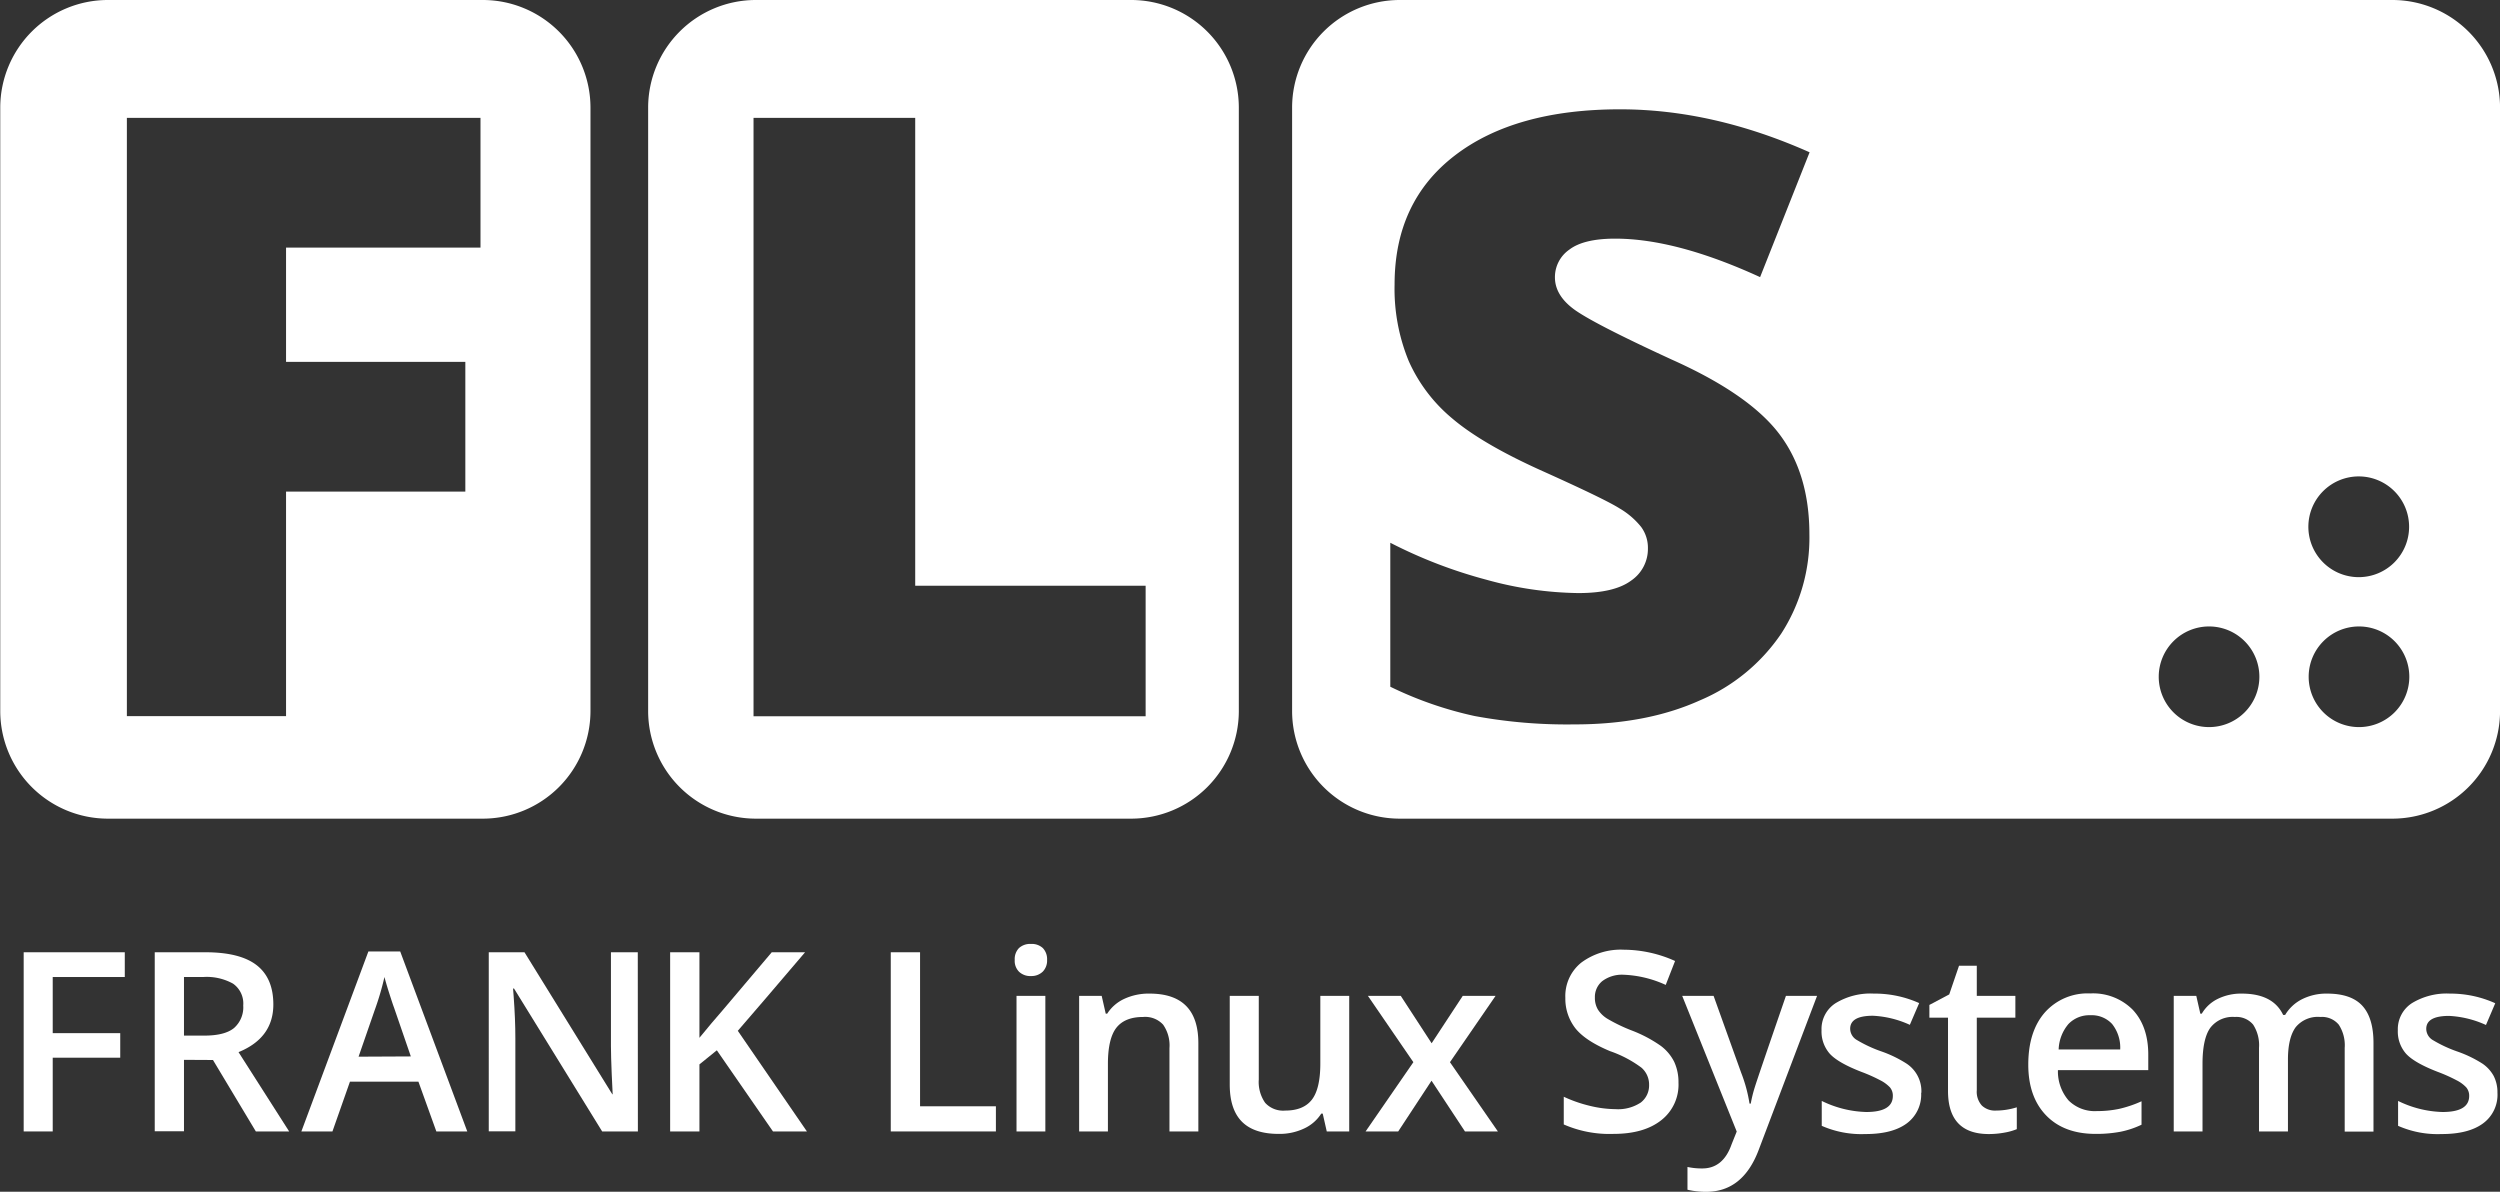 <svg id="Ebene_1" data-name="Ebene 1" xmlns="http://www.w3.org/2000/svg" viewBox="0 0 489.86 233.51"><rect x="0" y="0" width="489.86" height="233.51" fill="#333333" stroke="none"/><title>FLS Distribution Logo</title>
<defs><style>.cls-1{fill:none;}.cls-2{fill:#fff;}</style></defs><path class="cls-1" d="M313.42,49.67q2.81-2.16,9-2.16,11.94,0,28.39,7.54l9.7-24.46q-18.93-8.43-37.13-8.42-20.61,0-32.4,9.06T279.17,56.49a37.16,37.16,0,0,0,2.77,15,31,31,0,0,0,8.5,11.23q5.73,4.89,17.2,10.1,12.67,5.7,15.6,7.54a15.28,15.28,0,0,1,4.25,3.65,6.92,6.92,0,0,1,1.32,4.21,7.51,7.51,0,0,1-3.28,6.29q-3.3,2.46-10.35,2.45a70.11,70.11,0,0,1-18-2.61,93.74,93.74,0,0,1-18.85-7.25v28.22a73,73,0,0,0,16.52,5.74,99.42,99.42,0,0,0,19.65,1.64q14,0,24.46-4.69a36.26,36.26,0,0,0,16-13.15,34.59,34.59,0,0,0,5.53-19.37q0-11.86-5.89-19.69T333.55,71.17q-15.81-7.22-19.37-10t-3.57-6.17A6.55,6.55,0,0,1,313.42,49.67Z" transform="translate(-5.95 -0.75)"/><circle class="cls-1" cx="438.79" cy="133.36" r="9.86" transform="translate(28.27 348.58) rotate(-45)"/><polygon class="cls-1" points="24.86 140.35 56.05 140.35 56.05 96.32 91.18 96.32 91.18 70.9 56.05 70.9 56.05 48.52 94.15 48.52 94.15 23.1 24.86 23.1 24.86 140.35"/><polygon class="cls-1" points="179.33 23.1 147.65 23.1 147.65 140.35 224.48 140.35 224.48 114.77 179.33 114.77 179.33 23.1"/><circle class="cls-1" cx="462.23" cy="132.61" r="9.86"/><circle class="cls-1" cx="462.23" cy="103.23" r="9.86"/><polygon class="cls-1" points="24.86 140.35 56.05 140.35 56.05 96.32 91.18 96.32 91.18 70.9 56.05 70.9 56.05 48.52 94.15 48.52 94.15 23.1 24.86 23.1 24.86 140.35"/><path class="cls-2" d="M100.64.75H27a21.1,21.1,0,0,0-21,21V140.16a21.1,21.1,0,0,0,21,21h73.65a21.11,21.11,0,0,0,21-21V21.79A21.11,21.11,0,0,0,100.64.75Zm-.54,48.52H62V71.65H97.13V97.07H62v44H30.81V23.85H100.1Z" transform="translate(-5.95 -0.75)"/><polygon class="cls-1" points="179.33 23.1 147.65 23.1 147.65 140.35 224.48 140.35 224.48 114.77 179.33 114.77 179.33 23.1"/><path class="cls-2" d="M227.67.75H154a21.11,21.11,0,0,0-21.05,21V140.16a21.11,21.11,0,0,0,21.05,21h73.64a21.11,21.11,0,0,0,21.05-21V21.79A21.11,21.11,0,0,0,227.67.75Zm2.76,140.35H153.6V23.85h31.68v91.67h45.15Z" transform="translate(-5.95 -0.75)"/><circle class="cls-1" cx="438.79" cy="133.36" r="9.86" transform="translate(28.27 348.58) rotate(-45)"/><circle class="cls-1" cx="468.18" cy="133.36" r="9.86" transform="translate(272.66 580.99) rotate(-82.98)"/><path class="cls-1" d="M313.42,49.67q2.81-2.16,9-2.16,11.94,0,28.39,7.54l9.7-24.46q-18.93-8.43-37.13-8.42-20.61,0-32.4,9.06T279.17,56.49a37.16,37.16,0,0,0,2.77,15,31,31,0,0,0,8.5,11.23q5.73,4.89,17.2,10.1,12.67,5.7,15.6,7.54a15.28,15.28,0,0,1,4.25,3.65,6.92,6.92,0,0,1,1.32,4.21,7.51,7.51,0,0,1-3.28,6.29q-3.3,2.46-10.35,2.45a70.11,70.11,0,0,1-18-2.61,93.74,93.74,0,0,1-18.85-7.25v28.22a73,73,0,0,0,16.52,5.74,99.42,99.42,0,0,0,19.65,1.64q14,0,24.46-4.69a36.26,36.26,0,0,0,16-13.15,34.59,34.59,0,0,0,5.53-19.37q0-11.86-5.89-19.69T333.55,71.17q-15.81-7.22-19.37-10t-3.57-6.17A6.55,6.55,0,0,1,313.42,49.67Z" transform="translate(-5.95 -0.75)"/><circle class="cls-1" cx="468.18" cy="103.98" r="9.86" transform="translate(57.65 360.76) rotate(-45)"/><path class="cls-2" d="M474.77.75H280.13a21.1,21.1,0,0,0-21,21V140.16a21.1,21.1,0,0,0,21,21H474.77a21.11,21.11,0,0,0,21.05-21V21.79A21.11,21.11,0,0,0,474.77.75ZM314.18,61.22q3.57,2.73,19.37,10Q348.7,78,354.6,85.8t5.89,19.69A34.59,34.59,0,0,1,355,124.86,36.26,36.26,0,0,1,339,138q-10.42,4.69-24.46,4.69a99.42,99.42,0,0,1-19.65-1.64,73,73,0,0,1-16.52-5.74V107.1a93.74,93.74,0,0,0,18.85,7.25,70.11,70.11,0,0,0,18,2.61q7.05,0,10.35-2.45a7.51,7.51,0,0,0,3.28-6.29,6.92,6.92,0,0,0-1.32-4.21,15.28,15.28,0,0,0-4.25-3.65q-2.92-1.85-15.6-7.54-11.46-5.2-17.2-10.1a31,31,0,0,1-8.5-11.23,37.16,37.16,0,0,1-2.77-15q0-16.2,11.79-25.26t32.4-9.06q18.21,0,37.13,8.42l-9.7,24.46q-16.44-7.54-28.39-7.54-6.18,0-9,2.16a6.55,6.55,0,0,0-2.81,5.38Q310.61,58.5,314.18,61.22Zm124.61,82a9.86,9.86,0,1,1,9.87-9.86A9.86,9.86,0,0,1,438.79,143.22Zm29.39,0a9.86,9.86,0,1,1,9.86-9.86A9.86,9.86,0,0,1,468.18,143.22Zm0-29.38A9.87,9.87,0,1,1,478,104,9.87,9.87,0,0,1,468.18,113.84Z" transform="translate(-5.95 -0.75)"/><path class="cls-2" d="M16.28,222.45H10.59V187.34H30.4v4.85H16.28v11H29.51V208H16.28Z" transform="translate(-5.95 -0.75)"/><path class="cls-2" d="M42,208.42v14H36.27V187.34h9.92q6.8,0,10.06,2.54c2.18,1.7,3.26,4.26,3.26,7.69q0,6.56-6.82,9.34l9.92,15.54H56.08l-8.4-14Zm0-4.75h4q4,0,5.81-1.49a5.41,5.41,0,0,0,1.8-4.42,4.74,4.74,0,0,0-2-4.27,10.6,10.6,0,0,0-5.86-1.3H42Z" transform="translate(-5.95 -0.75)"/><path class="cls-2" d="M91.45,222.45l-3.51-9.75H74.52l-3.43,9.75H65l13.13-35.26h6.24l13.14,35.26Zm-5-14.7-3.29-9.56c-.24-.64-.57-1.65-1-3s-.72-2.39-.88-3a54,54,0,0,1-1.9,6.46l-3.17,9.15Z" transform="translate(-5.95 -0.75)"/><path class="cls-2" d="M130.94,222.45h-7l-17.27-28h-.19l.12,1.56q.33,4.47.33,8.17v18.25h-5.21V187.34h7l17.21,27.83H126c0-.37-.1-1.71-.19-4s-.15-4.12-.15-5.42V187.34h5.26Z" transform="translate(-5.95 -0.75)"/><path class="cls-2" d="M164.06,222.45h-6.65l-11-15.9L143,209.31v13.14h-5.74V187.34H143V204.1q2.35-2.88,4.68-5.55l9.49-11.21h6.53q-9.19,10.8-13.18,15.39Z" transform="translate(-5.95 -0.75)"/><path class="cls-2" d="M180.49,222.45V187.34h5.74v30.18h14.86v4.93Z" transform="translate(-5.95 -0.75)"/><path class="cls-2" d="M204.78,188.85a3.1,3.1,0,0,1,.83-2.33,3.23,3.23,0,0,1,2.36-.81,3.18,3.18,0,0,1,2.32.81,3.14,3.14,0,0,1,.83,2.33,3.08,3.08,0,0,1-.83,2.27A3.15,3.15,0,0,1,208,192a3.2,3.2,0,0,1-2.36-.83A3,3,0,0,1,204.78,188.85Zm6,33.6h-5.65V195.89h5.65Z" transform="translate(-5.95 -0.75)"/><path class="cls-2" d="M240.76,222.45H235.1V206.12a7.12,7.12,0,0,0-1.24-4.59,4.76,4.76,0,0,0-3.92-1.51q-3.58,0-5.24,2.11c-1.1,1.41-1.66,3.77-1.66,7.09v13.23H217.4V195.89h4.42l.79,3.48h.29a7.91,7.91,0,0,1,3.41-2.93,11.38,11.38,0,0,1,4.9-1q9.56,0,9.55,9.72Z" transform="translate(-5.95 -0.75)"/><path class="cls-2" d="M265.92,222.45l-.79-3.49h-.29a7.9,7.9,0,0,1-3.35,2.91,11.26,11.26,0,0,1-5,1.06c-3.21,0-5.62-.8-7.2-2.4s-2.38-4-2.38-7.28V195.89h5.69v16.38a7.12,7.12,0,0,0,1.25,4.57,4.76,4.76,0,0,0,3.92,1.52c2.37,0,4.11-.7,5.22-2.12s1.67-3.79,1.67-7.12V195.89h5.66v26.56Z" transform="translate(-5.95 -0.75)"/><path class="cls-2" d="M282.89,208.88l-8.91-13h6.44l6.05,9.29,6.1-9.29H299l-8.94,13,9.39,13.57H293l-6.55-9.94-6.53,9.94h-6.39Z" transform="translate(-5.95 -0.75)"/><path class="cls-2" d="M334.84,212.91a8.83,8.83,0,0,1-3.39,7.35q-3.39,2.67-9.34,2.67a22.33,22.33,0,0,1-9.75-1.85v-5.43a26.49,26.49,0,0,0,5.1,1.78,21.84,21.84,0,0,0,5,.65,8.07,8.07,0,0,0,5-1.3,4.23,4.23,0,0,0,1.62-3.48,4.38,4.38,0,0,0-1.49-3.34,22.61,22.61,0,0,0-6.15-3.24q-4.8-2-6.77-4.44a9.44,9.44,0,0,1-2-6,8.4,8.4,0,0,1,3.12-6.91,13,13,0,0,1,8.38-2.53,24.69,24.69,0,0,1,10,2.21l-1.83,4.69a21.76,21.76,0,0,0-8.35-2A6.41,6.41,0,0,0,319.9,193a4,4,0,0,0-1.44,3.21,4.46,4.46,0,0,0,.58,2.34,5.73,5.73,0,0,0,1.89,1.83,32.15,32.15,0,0,0,4.76,2.29,26,26,0,0,1,5.67,3,8.81,8.81,0,0,1,2.64,3.14A9.48,9.48,0,0,1,334.84,212.91Z" transform="translate(-5.95 -0.75)"/><path class="cls-2" d="M335.57,195.89h6.15l5.4,15.05a29,29,0,0,1,1.64,6.06H349a25.4,25.4,0,0,1,.79-3.21q.58-1.89,6.1-17.9h6.1L350.58,226q-3.09,8.28-10.32,8.28a15.92,15.92,0,0,1-3.66-.41v-4.46a13.39,13.39,0,0,0,2.91.29c2.72,0,4.64-1.58,5.74-4.74l1-2.49Z" transform="translate(-5.95 -0.75)"/><path class="cls-2" d="M382.39,214.88a7,7,0,0,1-2.83,6q-2.83,2.09-8.12,2.08a19.24,19.24,0,0,1-8.53-1.61v-4.88a21,21,0,0,0,8.72,2.17q5.21,0,5.21-3.15a2.51,2.51,0,0,0-.57-1.68,6.9,6.9,0,0,0-1.9-1.39,31.12,31.12,0,0,0-3.68-1.64c-3.05-1.18-5.12-2.37-6.2-3.55a6.58,6.58,0,0,1-1.62-4.61,6,6,0,0,1,2.75-5.3,13.08,13.08,0,0,1,7.48-1.88A21.27,21.27,0,0,1,382,197.3l-1.83,4.26a19.57,19.57,0,0,0-7.23-1.78q-4.45,0-4.46,2.54a2.58,2.58,0,0,0,1.16,2.12,25.7,25.7,0,0,0,5.08,2.37,23.56,23.56,0,0,1,4.78,2.33,6.47,6.47,0,0,1,2.93,5.74Z" transform="translate(-5.95 -0.75)"/><path class="cls-2" d="M397,218.36a13.83,13.83,0,0,0,4.13-.64V222a11.37,11.37,0,0,1-2.42.68,16.9,16.9,0,0,1-3.06.28q-8,0-8-8.46V200.16H384v-2.5l3.89-2.06,1.92-5.62h3.48v5.91h7.56v4.27h-7.56v14.22a4,4,0,0,0,1,3A3.71,3.71,0,0,0,397,218.36Z" transform="translate(-5.95 -0.75)"/><path class="cls-2" d="M416.57,222.93q-6.19,0-9.69-3.62t-3.5-9.95q0-6.51,3.25-10.23a11.19,11.19,0,0,1,8.9-3.72,10.93,10.93,0,0,1,8.31,3.19c2,2.13,3.05,5.06,3.05,8.79v3.05h-17.7a8.71,8.71,0,0,0,2.09,5.94,7.28,7.28,0,0,0,5.55,2.08,20.84,20.84,0,0,0,4.38-.44,22.93,22.93,0,0,0,4.36-1.48v4.59a17.54,17.54,0,0,1-4.18,1.39A25.72,25.72,0,0,1,416.57,222.93Zm-1-23.25a5.66,5.66,0,0,0-4.31,1.71,8.11,8.11,0,0,0-1.93,5h12.06a7.43,7.43,0,0,0-1.59-5A5.44,5.44,0,0,0,415.53,199.68Z" transform="translate(-5.95 -0.75)"/><path class="cls-2" d="M454.26,222.45h-5.67V206.07a7.42,7.42,0,0,0-1.15-4.55,4.26,4.26,0,0,0-3.6-1.5,5.5,5.5,0,0,0-4.79,2.12q-1.53,2.13-1.53,7.08v13.23h-5.64V195.89h4.42l.79,3.48h.29a7.35,7.35,0,0,1,3.2-2.93,10.32,10.32,0,0,1,4.63-1q6.12,0,8.11,4.18h.39a8.08,8.08,0,0,1,3.31-3.08,10.59,10.59,0,0,1,4.9-1.1q4.75,0,6.93,2.4t2.17,7.32v17.32h-5.64V206.07a7.35,7.35,0,0,0-1.17-4.55,4.28,4.28,0,0,0-3.61-1.5,5.6,5.6,0,0,0-4.82,2q-1.51,2.06-1.52,6.3Z" transform="translate(-5.95 -0.75)"/><path class="cls-2" d="M495.31,214.88a6.94,6.94,0,0,1-2.83,6q-2.84,2.09-8.12,2.08a19.16,19.16,0,0,1-8.52-1.61v-4.88a20.93,20.93,0,0,0,8.71,2.17q5.22,0,5.22-3.15a2.52,2.52,0,0,0-.58-1.68,6.75,6.75,0,0,0-1.9-1.39,30.85,30.85,0,0,0-3.67-1.64c-3.06-1.18-5.13-2.37-6.21-3.55a6.58,6.58,0,0,1-1.62-4.61,6.07,6.07,0,0,1,2.75-5.3,13.08,13.08,0,0,1,7.48-1.88,21.27,21.27,0,0,1,8.86,1.89l-1.82,4.26a19.66,19.66,0,0,0-7.23-1.78q-4.47,0-4.47,2.54a2.58,2.58,0,0,0,1.16,2.12,25.7,25.7,0,0,0,5.08,2.37,23.29,23.29,0,0,1,4.78,2.33,7,7,0,0,1,2.21,2.44A7.05,7.05,0,0,1,495.31,214.88Z" transform="translate(-5.95 -0.75)"/></svg>